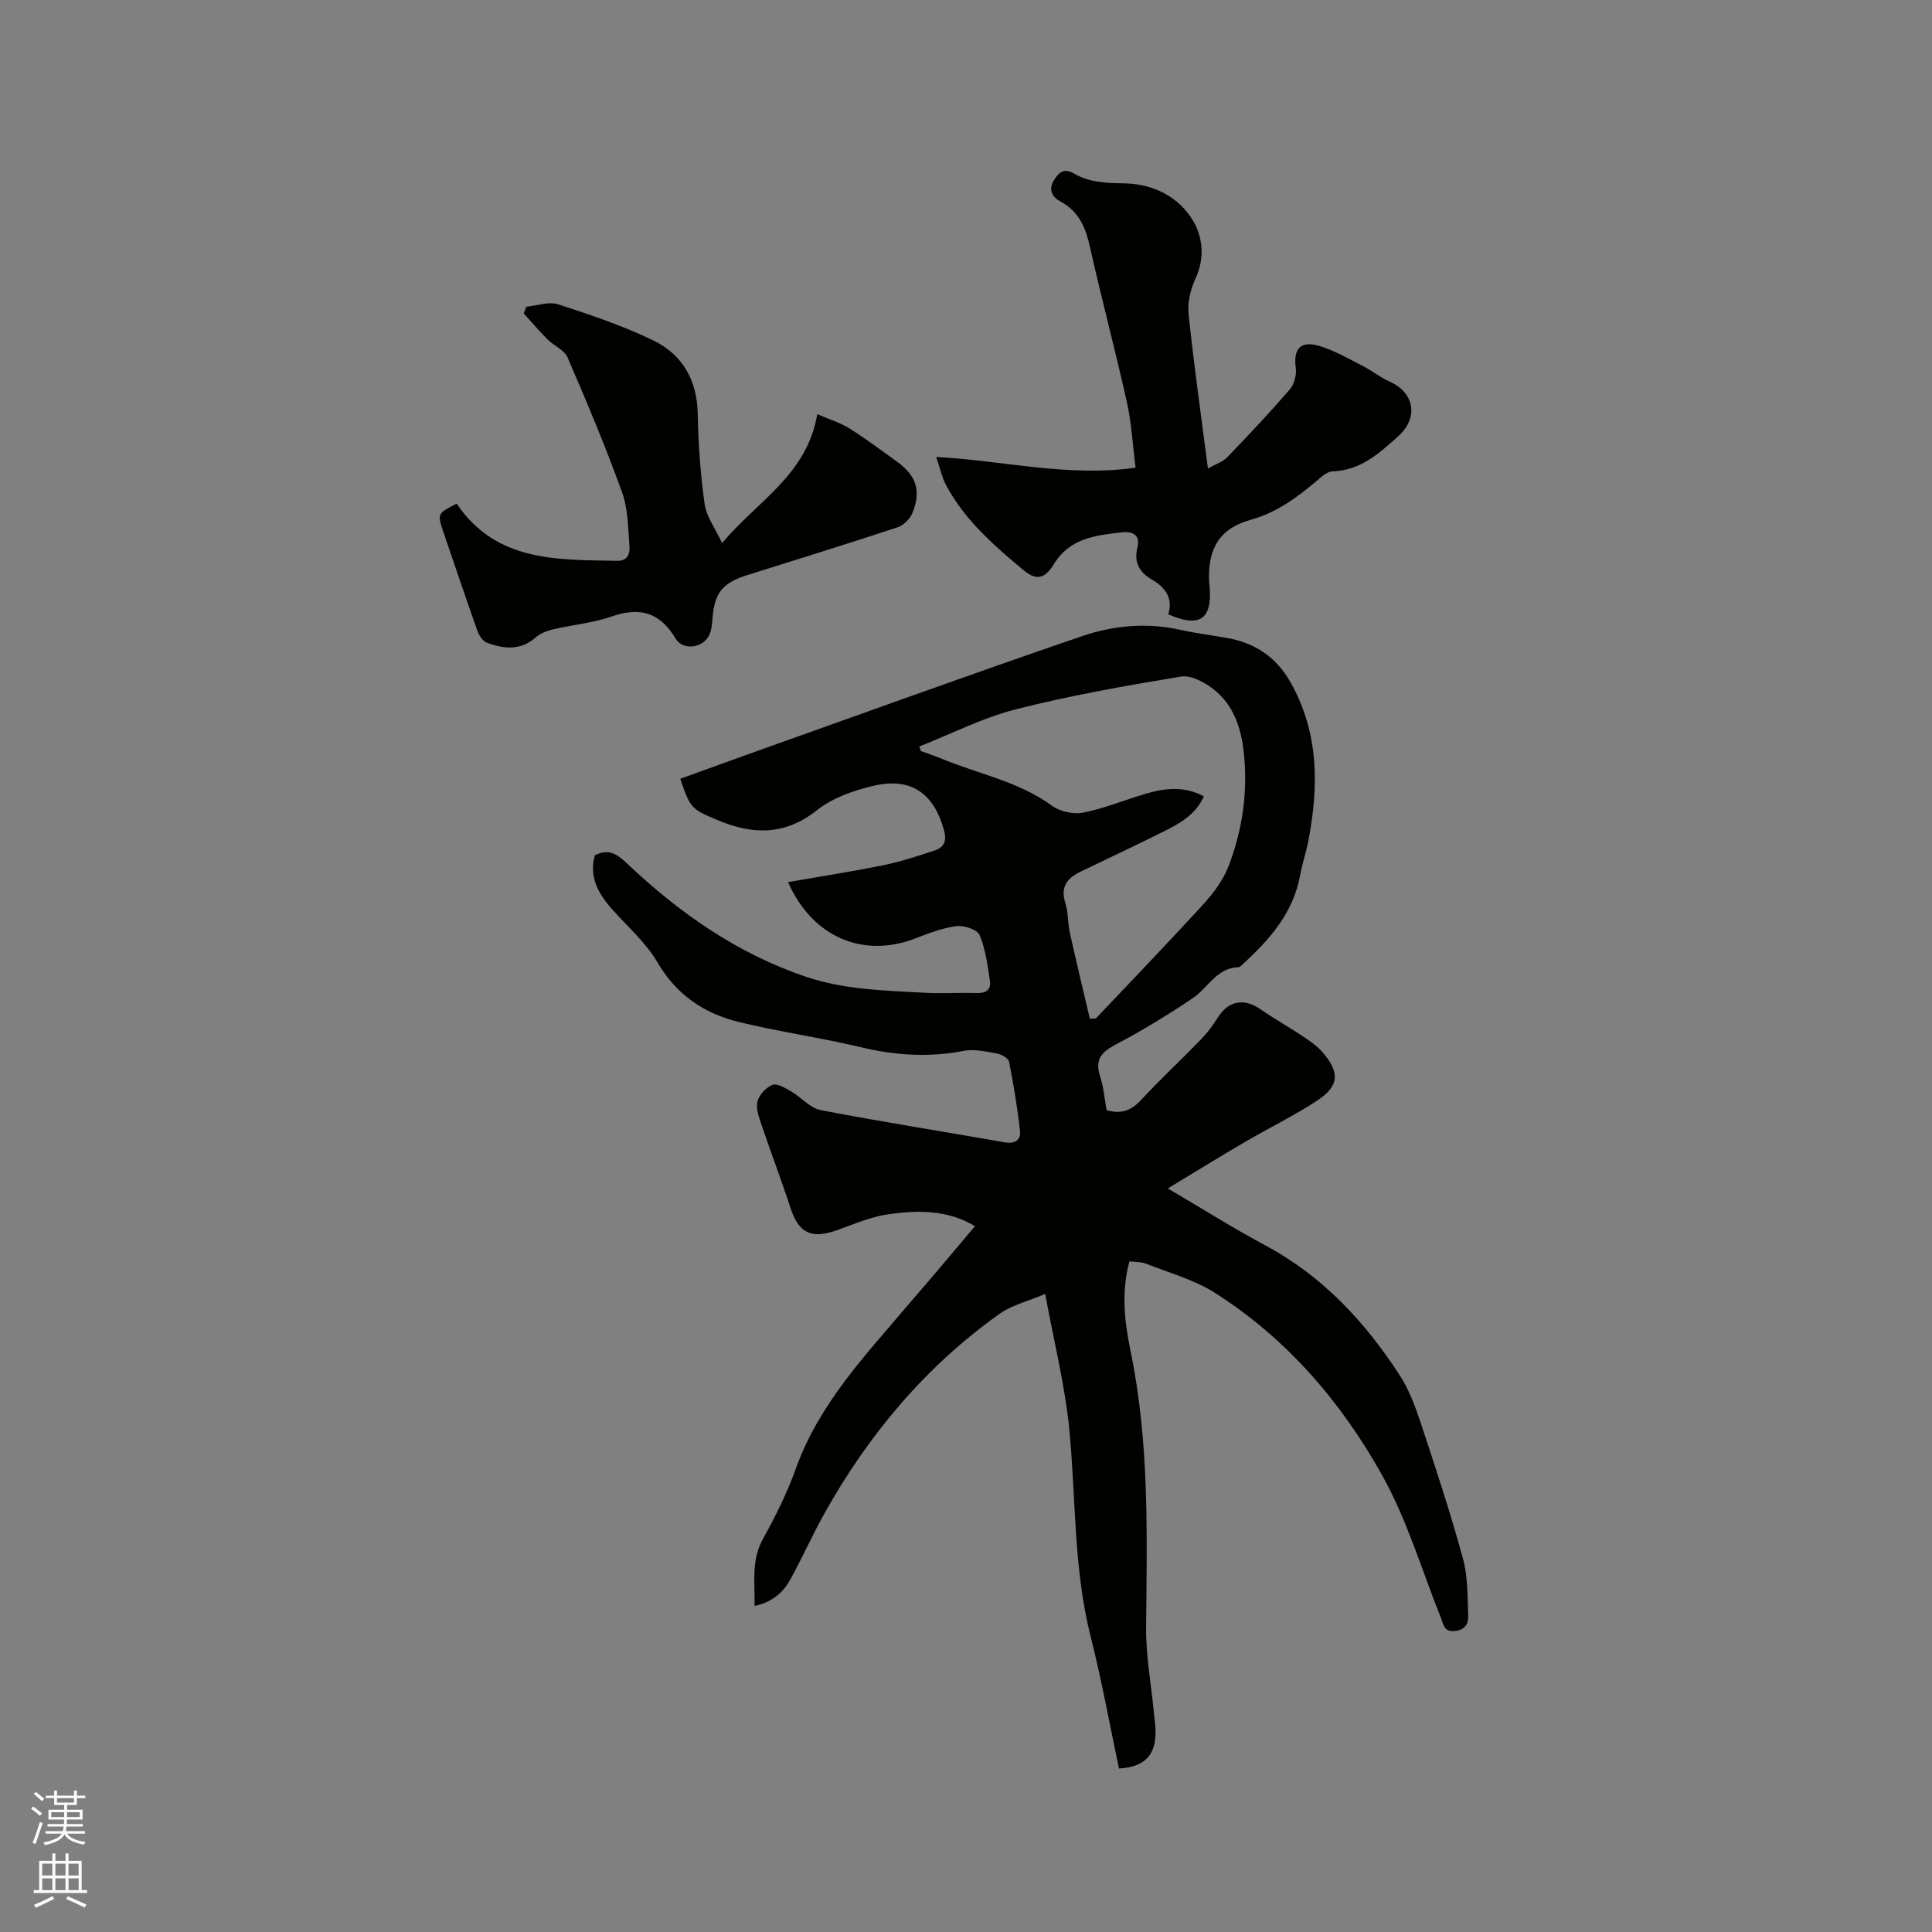 <svg enable-background="new 0 0 400 400" viewBox="0 0 400 400" xmlns="http://www.w3.org/2000/svg"><rect x="0" y="0" width="400" height="400" fill="#808080" stroke="none"/><path d="m6.44 374.46.42-.45c.65.47 1.27.95 1.85 1.44l-.45.49c-.65-.56-1.25-1.06-1.82-1.48m.93 7.33-.63-.26c.55-1.36 1.05-2.8 1.52-4.33.19.1.38.19.59.27-.46 1.29-.95 2.73-1.48 4.32m-.38-10.38.44-.42c.43.34 1.01.82 1.74 1.44l-.49.49c-.53-.51-1.09-1.01-1.69-1.51m2.5.35h1.72v-1.04h.59v1.04h3.52v-1.04h.59v1.04h1.75v.53h-1.75v1.42h-2.03v.97h3.22v2.03h-3.24c0 .35-.01.66-.03.93h3.32v.53h-3.37c-.03.27-.08.58-.15.94h3.96v.53h-3.71c.67.92 1.93 1.48 3.79 1.68-.13.24-.23.44-.29.59-2.13-.38-3.48-1.08-4.04-2.12-.43.97-1.77 1.72-4.03 2.23-.09-.19-.2-.37-.33-.55 2.1-.42 3.37-1.03 3.81-1.83h-3.36v-.53h3.58c.08-.29.13-.61.16-.94h-3.33v-.53h3.39c.02-.27.04-.58.04-.93h-3.23v-2.03h3.25v-.97h-2.07v-1.42h-1.73zm1.12 3.44v1h2.65c.01-.3.02-.44.01-.4v-.25-.35zm1.19-2h3.52v-.91h-3.52zm4.71 2h-2.63v.59c0 .15-.01.28-.01.4h2.64z" fill="#fbfcfa"/><path d="m13.56 383.74h.63v1.52h2.72v6.07h1.13v.6h-11.06v-.6h1.13v-6.07h2.73v-1.52h.63v1.52h2.1v-1.52zm-2.69 8.83.38.56c-1.24.63-2.53 1.25-3.85 1.85-.1-.21-.21-.42-.34-.63 1.36-.55 2.63-1.15 3.81-1.78m-2.13-4.27h2.1v-2.45h-2.1zm0 3.04h2.1v-2.46h-2.1zm2.72-3.04h2.1v-2.45h-2.1zm0 3.04h2.1v-2.46h-2.1zm6.07 3.6c-1.41-.71-2.7-1.3-3.86-1.78l.35-.56c1.45.62 2.75 1.19 3.88 1.72zm-1.25-9.09h-2.1v2.45h2.1zm-2.09 5.49h2.1v-2.46h-2.1z" fill="#fbfcfa"/><g fill="#010100"><path d="m201.87 253.86c-5.84-3.46-11.92-3.3-17.89-2.47-3.6.5-7.07 2.01-10.54 3.26-5.47 1.97-8.06.71-9.81-4.65-1.86-5.72-4.02-11.34-5.94-17.04-.53-1.58-1.23-3.41-.87-4.89.33-1.37 1.77-2.93 3.09-3.45.97-.38 2.64.62 3.83 1.31 2.11 1.22 3.94 3.47 6.15 3.9 12.68 2.44 25.45 4.45 38.17 6.68 2.09.37 3.33-.51 3.12-2.37-.53-4.8-1.33-9.57-2.26-14.31-.14-.73-1.55-1.54-2.48-1.7-2.26-.41-4.7-.98-6.88-.56-7.23 1.41-14.25.94-21.39-.77-8.33-1.99-16.85-3.17-25.17-5.2-7.19-1.75-12.94-5.6-16.88-12.35-2.41-4.12-6.22-7.43-9.45-11.07-2.87-3.23-4.76-6.72-3.51-11.09 2.79-1.45 4.56-.3 6.53 1.56 10.87 10.3 22.91 18.79 37.28 23.61 7.97 2.67 16.24 2.82 24.48 3.28 3.59.2 7.21-.05 10.81.06 1.91.06 2.97-.72 2.69-2.54-.49-3.2-.89-6.52-2.13-9.46-.48-1.14-3.22-2.05-4.78-1.85-2.88.36-5.71 1.44-8.45 2.51-10.87 4.24-21.43-.23-26.43-11.63 6.63-1.16 13.19-2.17 19.68-3.49 3.61-.73 7.14-1.89 10.64-3.05 1.94-.64 2.6-1.9 1.97-4.19-2.06-7.56-6.77-11.01-14.45-9.24-4.14.95-8.57 2.48-11.82 5.06-6.66 5.28-13.3 5.14-20.54 2.1-5.58-2.34-5.7-2.44-7.8-8.58 4.44-1.6 8.88-3.23 13.33-4.82 23.24-8.27 46.42-16.69 69.75-24.68 6.48-2.22 13.41-2.9 20.34-1.36 3.2.71 6.47 1.13 9.7 1.69 5.87 1.02 10.29 3.95 13.28 9.28 5.85 10.45 5.81 21.46 3.64 32.74-.46 2.39-1.27 4.71-1.7 7.1-1.4 7.75-6.23 13.26-11.77 18.33-.31.28-.66.72-1 .73-4.52.14-6.28 4.24-9.41 6.37-5.15 3.49-10.51 6.74-16.02 9.65-2.98 1.57-4.34 3.13-3.22 6.55.74 2.28.93 4.73 1.35 7.03 3.05.89 5.16.04 7.19-2.16 3.95-4.28 8.24-8.25 12.3-12.44 1.31-1.35 2.48-2.89 3.47-4.49 2.21-3.56 5.45-4.2 8.9-1.81 2.77 1.93 5.74 3.59 8.55 5.46 1.48.99 3.04 2.01 4.2 3.33 3.74 4.27 3.6 7.1-1.04 10.14-4.85 3.18-10.1 5.73-15.12 8.67-5.1 2.98-10.12 6.08-15.78 9.5 7.28 4.28 13.62 8.28 20.22 11.81 11.85 6.35 20.62 15.81 27.8 26.88 1.92 2.96 3.2 6.41 4.32 9.78 3.09 9.32 6.17 18.66 8.76 28.13 1.04 3.79.94 7.91 1.1 11.9.06 1.6-.63 2.92-2.79 3.13-2.23.22-2.29-1.29-2.82-2.61-3.98-9.9-7.02-20.33-12.18-29.58-8.48-15.2-19.78-28.38-34.69-37.84-4.29-2.72-9.44-4.12-14.24-6.02-1.02-.4-2.22-.33-3.42-.48-1.78 6.52-.98 12.7.28 18.83 3.88 18.86 3.34 37.94 3.17 57.03-.05 5.78 1.03 11.58 1.59 17.37.14 1.48.37 2.95.36 4.43-.04 4.71-2.39 7.04-7.57 7.34-1.92-9.05-3.56-18.22-5.84-27.22-3.56-14.02-3.07-28.38-4.4-42.59-.86-9.2-3.17-18.27-5.03-28.45-3.67 1.56-6.91 2.32-9.43 4.11-15.29 10.88-27.08 24.91-36.21 41.22-2.53 4.52-4.64 9.27-7.14 13.81-1.5 2.73-3.79 4.71-7.4 5.46.12-4.89-.74-9.41 1.73-13.85 2.62-4.71 5.04-9.6 6.85-14.66 4.84-13.46 14.49-23.5 23.43-34.07 4.51-5.21 8.94-10.48 13.64-16.05zm23.77-42.94c.42-.02.84-.05 1.26-.07 6.99-7.39 14.03-14.72 20.93-22.2 2.69-2.92 5.2-5.69 6.74-9.87 2.69-7.32 3.69-14.5 3.03-22.08-.47-5.41-1.94-10.57-6.4-14.04-1.85-1.44-4.65-2.92-6.73-2.58-11.46 1.9-22.95 3.92-34.2 6.79-6.85 1.74-13.3 5.07-19.93 7.68.1.31.2.63.3.94 1.39.51 2.8.96 4.16 1.53 7.67 3.21 16.04 4.71 22.98 9.79 1.66 1.21 4.43 1.83 6.44 1.44 4.32-.84 8.47-2.56 12.72-3.84 4.09-1.22 8.18-1.77 12.31.47-1.74 3.84-5.02 5.62-8.32 7.27-5.68 2.83-11.42 5.54-17.15 8.29-2.76 1.32-4.29 3.09-3.23 6.46.63 1.99.51 4.21.96 6.27 1.32 5.93 2.75 11.84 4.13 17.75z"/><path d="m241.88 127.19c1.04-3.39-.63-5.59-3.45-7.23-2.55-1.48-3.69-3.56-2.95-6.57.7-2.81-1.21-3.43-3.29-3.18-5.34.64-10.69 1.19-13.98 6.57-1.89 3.08-3.65 3.48-6.31 1.26-6.09-5.08-12.12-10.32-15.96-17.47-.93-1.73-1.34-3.74-2.11-5.96 13.88.72 27.18 4.22 41.28 2.22-.59-4.59-.82-9.14-1.79-13.52-2.39-10.74-5.24-21.38-7.64-32.12-.9-4-2.24-7.36-6.04-9.42-1.72-.93-2.7-2.4-1.42-4.48 1.01-1.65 2.13-2.53 4.12-1.37 3.3 1.93 6.86 1.97 10.65 2.05 5.81.13 11.17 2.81 14.1 7.87 1.95 3.37 2.36 7.65.44 11.79-1.03 2.22-1.7 4.96-1.45 7.35 1.08 10.4 2.56 20.76 4.01 32.02 1.74-.98 3.12-1.41 3.99-2.32 4.41-4.58 8.77-9.21 12.93-14.02.93-1.07 1.46-3.01 1.27-4.43-.55-4.02.96-5.81 5-4.57 3.18.97 6.13 2.73 9.12 4.25 1.78.91 3.35 2.24 5.17 3.03 5.32 2.3 6.19 7.54 1.92 11.38-3.96 3.56-7.81 7.08-13.61 7.27-1.08.03-2.24 1.09-3.18 1.89-4.13 3.5-8.34 6.63-13.76 8.14-6.34 1.76-8.82 5.8-8.62 12.47.02.53.09 1.06.13 1.58.5 6.59-2.14 8.34-8.57 5.52z"/><path d="m108.97 63.51c2.2-.21 4.63-1.13 6.56-.51 6.71 2.17 13.45 4.44 19.78 7.51 6.01 2.93 9.03 8.23 9.15 15.22.11 6.23.57 12.49 1.43 18.65.36 2.56 2.15 4.92 3.61 8.05 7.39-8.76 17.59-14.15 19.71-26.69 2.64 1.15 4.81 1.8 6.66 2.96 3.32 2.08 6.45 4.45 9.64 6.73 4.16 2.96 5.27 6.04 3.43 10.71-.49 1.25-1.85 2.61-3.1 3.03-10.35 3.42-20.77 6.64-31.16 9.91-5.16 1.63-6.79 3.73-7.18 9.09-.08 1.15-.2 2.39-.7 3.39-1.32 2.67-5.42 3.18-6.96.61-3.23-5.41-7.38-6.56-13.21-4.53-3.87 1.35-8.07 1.7-12.09 2.65-1.29.3-2.67.84-3.65 1.7-3.19 2.79-6.67 2.36-10.14 1.05-.87-.33-1.61-1.58-1.96-2.57-2.37-6.68-4.62-13.41-6.92-20.12-1.37-4.01-1.38-4.01 2.68-6.08 8.18 12.13 20.85 11.61 33.27 11.84 2.07.04 2.63-1.46 2.51-2.94-.31-3.77-.27-7.75-1.53-11.23-3.41-9.45-7.31-18.73-11.3-27.95-.67-1.55-2.82-2.4-4.14-3.72-1.72-1.72-3.3-3.58-4.93-5.38.17-.47.35-.92.54-1.38z"/></g></svg>
